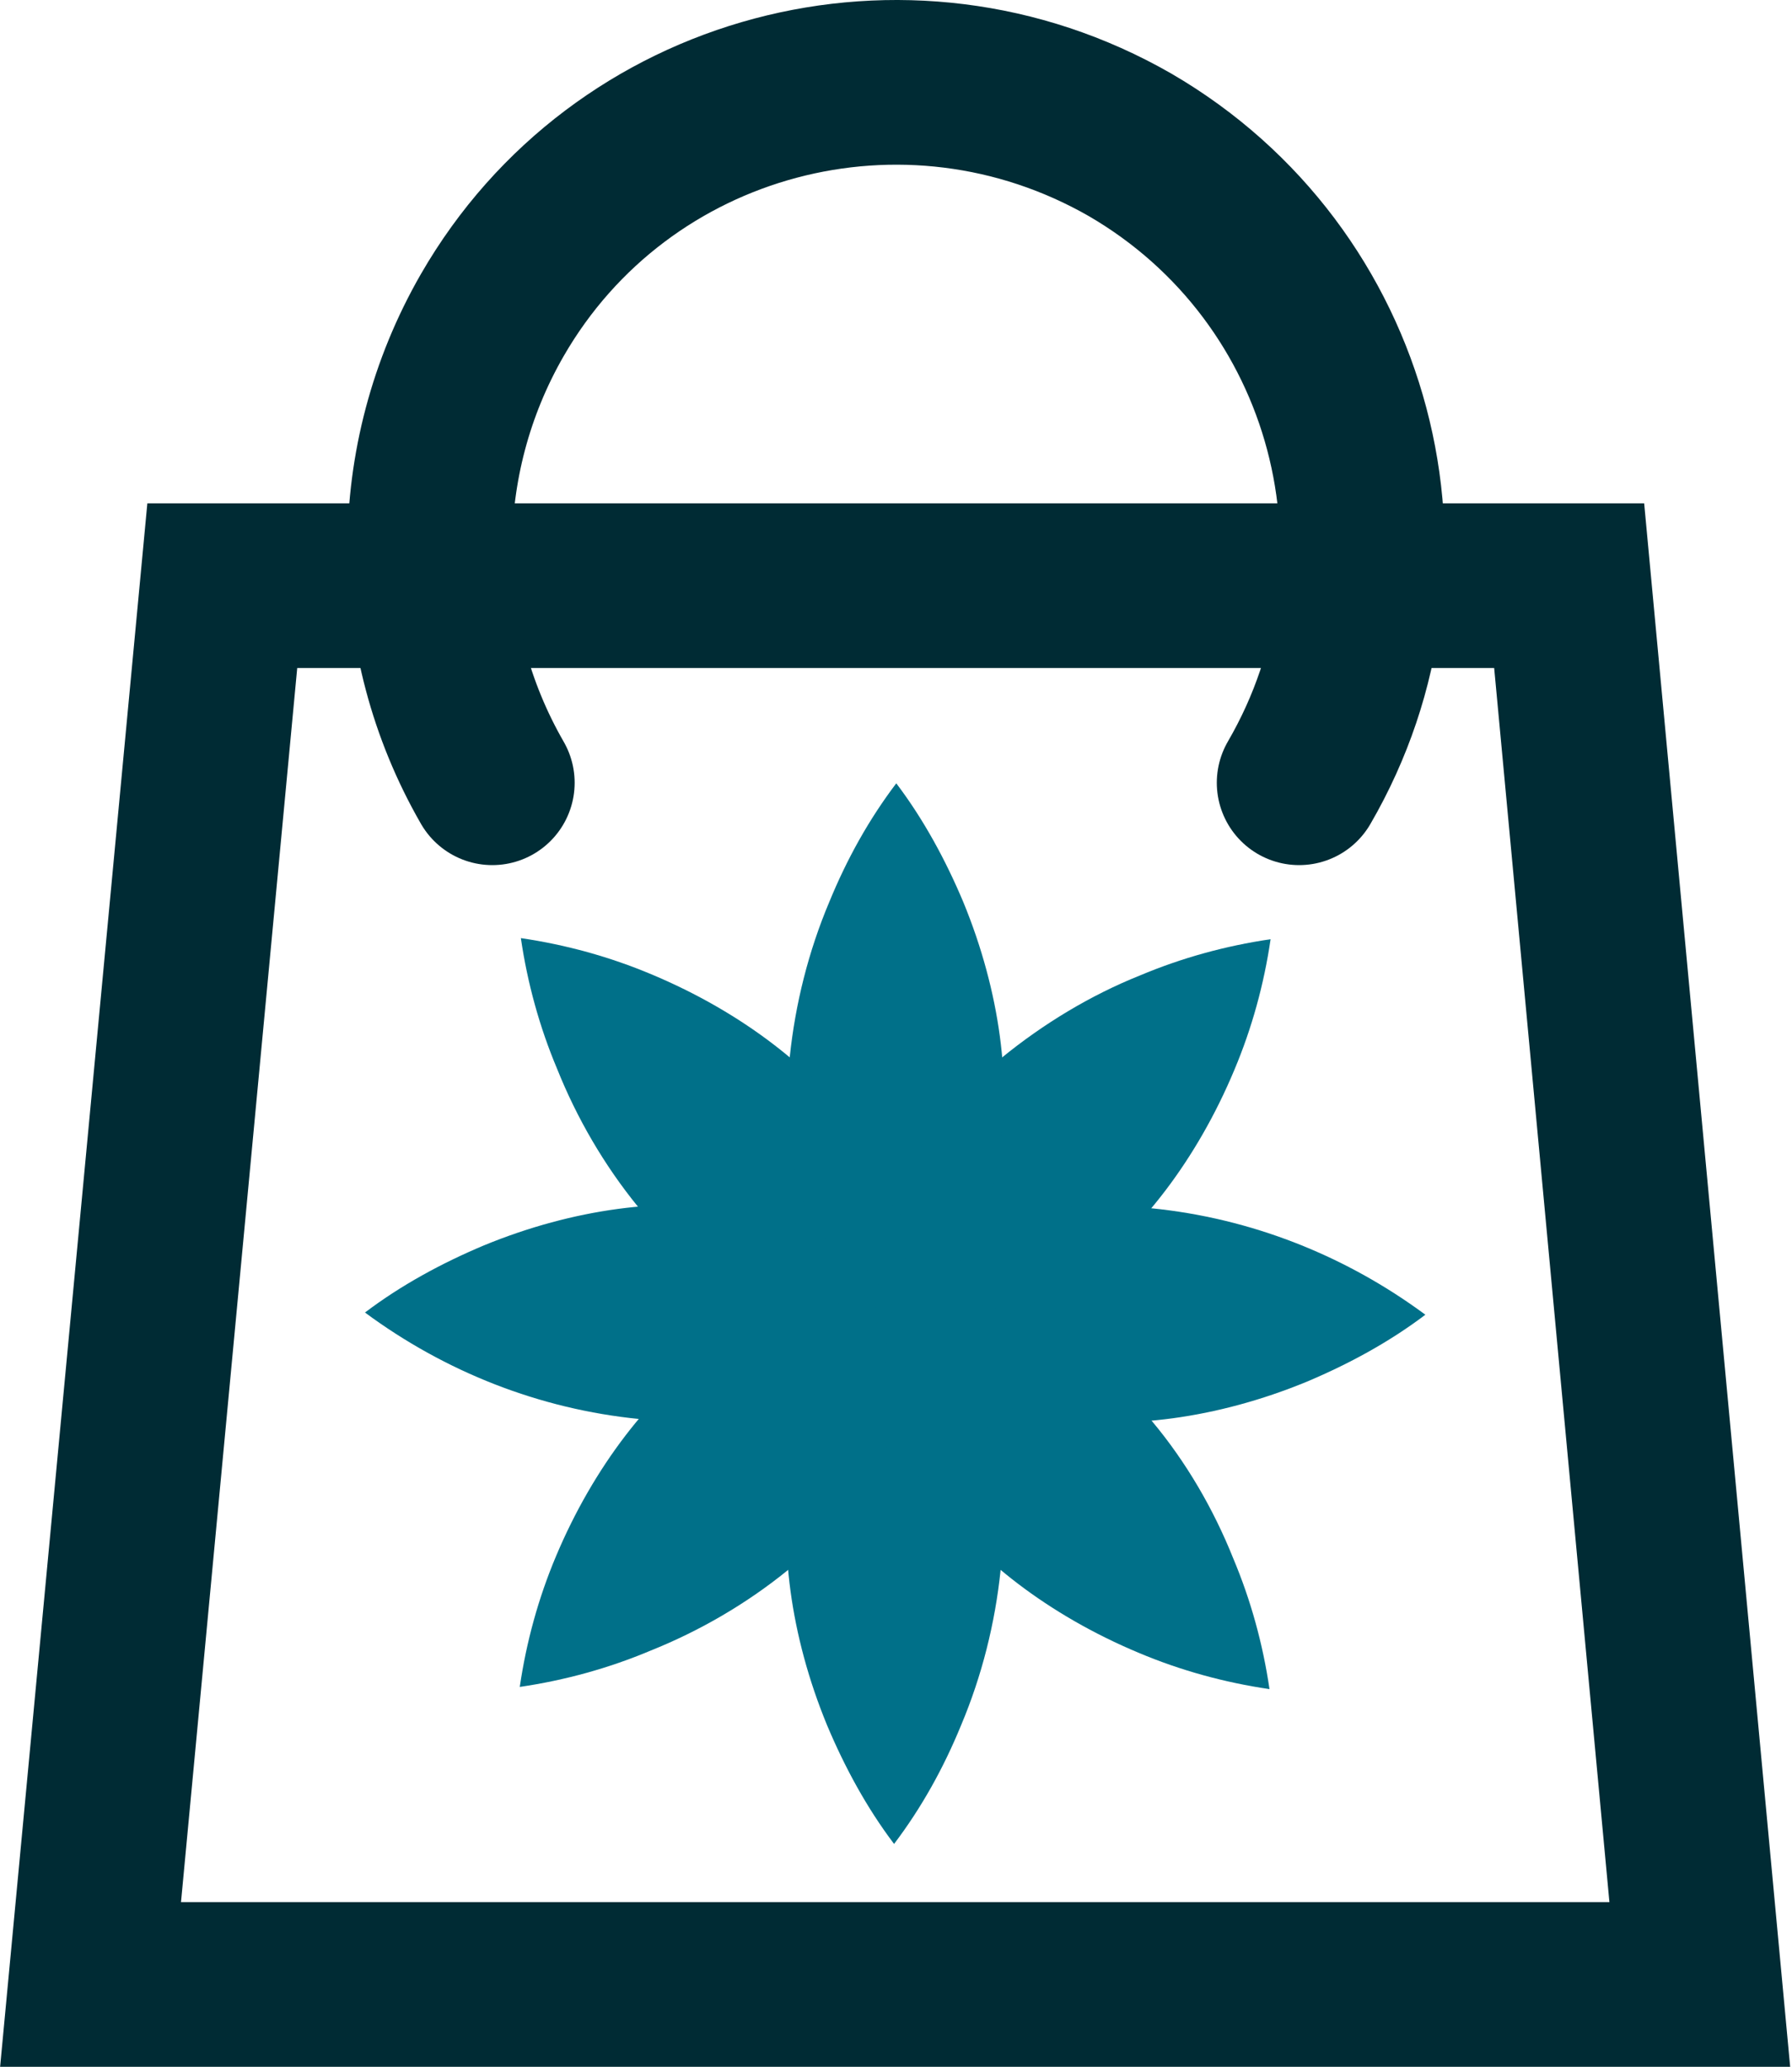<svg width="653" height="753" viewBox="0 0 653 753" fill="none" xmlns="http://www.w3.org/2000/svg">
<path d="M619.4 722.973H33L81 213.373H571.8L619.4 722.973Z" stroke="#002B34" stroke-width="60" stroke-miterlimit="10"/>
<path d="M326.2 478.573C343 519.373 410.2 530.573 476.2 503.373C491.4 496.973 506.2 488.973 519.4 478.973C490.2 457.373 455.8 443.773 419.4 440.173C375.4 436.173 338.2 449.773 326.2 478.573Z" fill="#007089"/>
<path d="M365 384.973C331 413.373 314.2 449.773 326.2 478.173C355 466.173 369 428.973 365 384.973Z" fill="#007089"/>
<path d="M419.4 439.773C375.4 435.773 338.2 449.373 326.2 478.173C355 490.173 391.4 473.773 419.4 439.773Z" fill="#007089"/>
<path d="M326.2 478.573C339.8 483.773 354.6 483.773 367.8 478.573C354.2 473.373 339.4 473.373 326.2 478.573Z" fill="#007089"/>
<path d="M326.2 478.573C331.4 465.373 331.4 450.173 326.2 436.973C321 450.173 321 465.373 326.2 478.573Z" fill="#007089"/>
<path d="M326.2 478.573C367 495.373 422.2 455.773 449.8 389.773C456.2 374.573 460.6 358.573 463 342.173C446.6 344.573 430.6 348.973 415.4 355.373C397.4 362.573 380.2 372.973 365 385.373C331 413.373 314.2 449.773 326.2 478.573Z" fill="#007089"/>
<path d="M326.2 478.573C367 461.773 378.2 394.573 351 328.573C344.6 313.373 336.6 298.573 326.6 285.373C316.6 298.573 308.6 312.973 302.2 328.573C294.6 346.573 289.8 365.773 287.8 384.973C283.8 428.973 297.4 466.573 326.2 478.573Z" fill="#007089"/>
<path d="M326.2 478.573C343 437.773 303.4 382.573 237.4 354.973C222.2 348.573 206.2 344.173 189.8 341.773C192.2 358.173 196.6 374.173 203 389.373C210.2 407.373 220.2 424.573 232.6 439.773C260.6 473.773 297 490.573 325.8 478.573H326.2Z" fill="#007089"/>
<path d="M326.2 478.573C309.4 437.773 242.2 426.573 176.2 453.773C161 460.173 146.2 468.173 133 478.173C162.2 499.773 196.6 513.373 233 516.973C277 520.973 314.2 507.373 326.2 478.573Z" fill="#007089"/>
<path d="M326.2 478.573C285.4 461.773 230.2 501.373 202.6 566.973C196.2 582.173 191.8 598.173 189.4 614.573C205.8 612.173 221.8 607.773 237 601.373C255 594.173 272.2 584.173 287.4 571.773C321.4 543.773 338.2 507.373 326.2 478.573Z" fill="#007089"/>
<path d="M326.2 478.573C285.4 495.373 274.2 562.573 301.4 628.573C307.8 643.773 315.8 658.573 325.8 671.773C335.8 658.573 343.8 644.173 350.2 628.573C357.8 610.573 362.6 591.373 364.6 572.173C368.6 528.173 355 490.573 326.2 478.573Z" fill="#007089"/>
<path d="M326.2 478.573C309.4 519.373 349 574.573 415 602.173C430.2 608.573 446.2 612.973 462.6 615.373C460.2 598.973 455.8 582.973 449.4 567.773C442.2 549.773 432.2 532.573 419.8 517.773C391.8 483.373 355.4 466.973 326.6 478.973L326.2 478.573Z" fill="#007089"/>
<path d="M233.002 516.958C277.002 520.958 314.602 507.358 326.202 478.558C297.402 466.558 261.002 483.358 233.002 516.958Z" fill="#007089"/>
<path d="M287.404 571.759C321.404 543.359 338.204 507.359 326.204 478.559C297.404 490.559 283.404 527.759 287.404 571.759Z" fill="#007089"/>
<path d="M364.6 571.759C368.6 527.759 355 490.159 326.2 478.559C314.2 507.359 330.6 543.359 364.6 571.759Z" fill="#007089"/>
<path d="M419.405 517.36C391.005 482.96 355.005 466.56 326.205 478.56C338.205 507.36 375.405 521.36 419.405 517.36Z" fill="#007089"/>
<path d="M419.4 439.773C375.4 435.773 338.2 449.373 326.2 478.173C355 490.173 391.4 473.773 419.4 439.773Z" fill="#007089"/>
<path d="M287.8 384.973C283.8 428.973 297.4 466.573 326.2 478.173C338.2 449.773 321.8 413.373 287.8 384.973Z" fill="#007089"/>
<path d="M365 384.973C331 413.373 314.2 449.773 326.2 478.173C355 466.173 369 428.973 365 384.973Z" fill="#007089"/>
<path d="M233 439.373C261.4 473.373 297.4 490.173 326.2 478.173C314.2 449.373 277 435.373 233 439.373Z" fill="#007089"/>
<path d="M326.2 478.573C339.4 472.973 349.8 462.173 355.8 449.373C342.6 454.973 332.2 465.773 326.2 478.573Z" fill="#007089"/>
<path d="M326.2 478.573C331.4 465.373 331.4 450.173 326.2 436.973C321 450.173 321 465.373 326.2 478.573Z" fill="#007089"/>
<path d="M326.2 478.573C312.6 473.373 297.8 473.373 284.6 478.573C297.8 483.773 313 483.773 326.2 478.573Z" fill="#007089"/>
<path d="M326.2 478.573C320.6 465.373 309.8 454.973 297 448.973C303 462.173 313.4 472.573 326.2 478.573Z" fill="#007089"/>
<path d="M326.2 478.573C313 484.173 302.6 494.973 296.6 507.773C309.8 502.173 320.2 491.373 326.2 478.573Z" fill="#007089"/>
<path d="M326.2 478.573C331.8 491.773 342.6 502.173 355.4 508.173C349.4 494.973 339 484.573 326.2 478.573Z" fill="#007089"/>
<path d="M326.2 478.573C321 491.773 321 506.973 326.2 520.173C331.4 506.973 331.4 491.773 326.2 478.573Z" fill="#007089"/>
<path d="M326.2 478.573C339.8 483.773 354.6 483.773 367.8 478.573C354.2 473.373 339.4 473.373 326.2 478.573Z" fill="#007089"/>
<path d="M473.4 285.173C520.6 203.973 493 99.973 411.8 52.773C330.2 5.973 226.2 33.573 179.4 114.773C149 167.573 149 232.373 179.4 285.173" stroke="#002B34" stroke-width="60" stroke-linecap="round" stroke-linejoin="round"/>
</svg>
